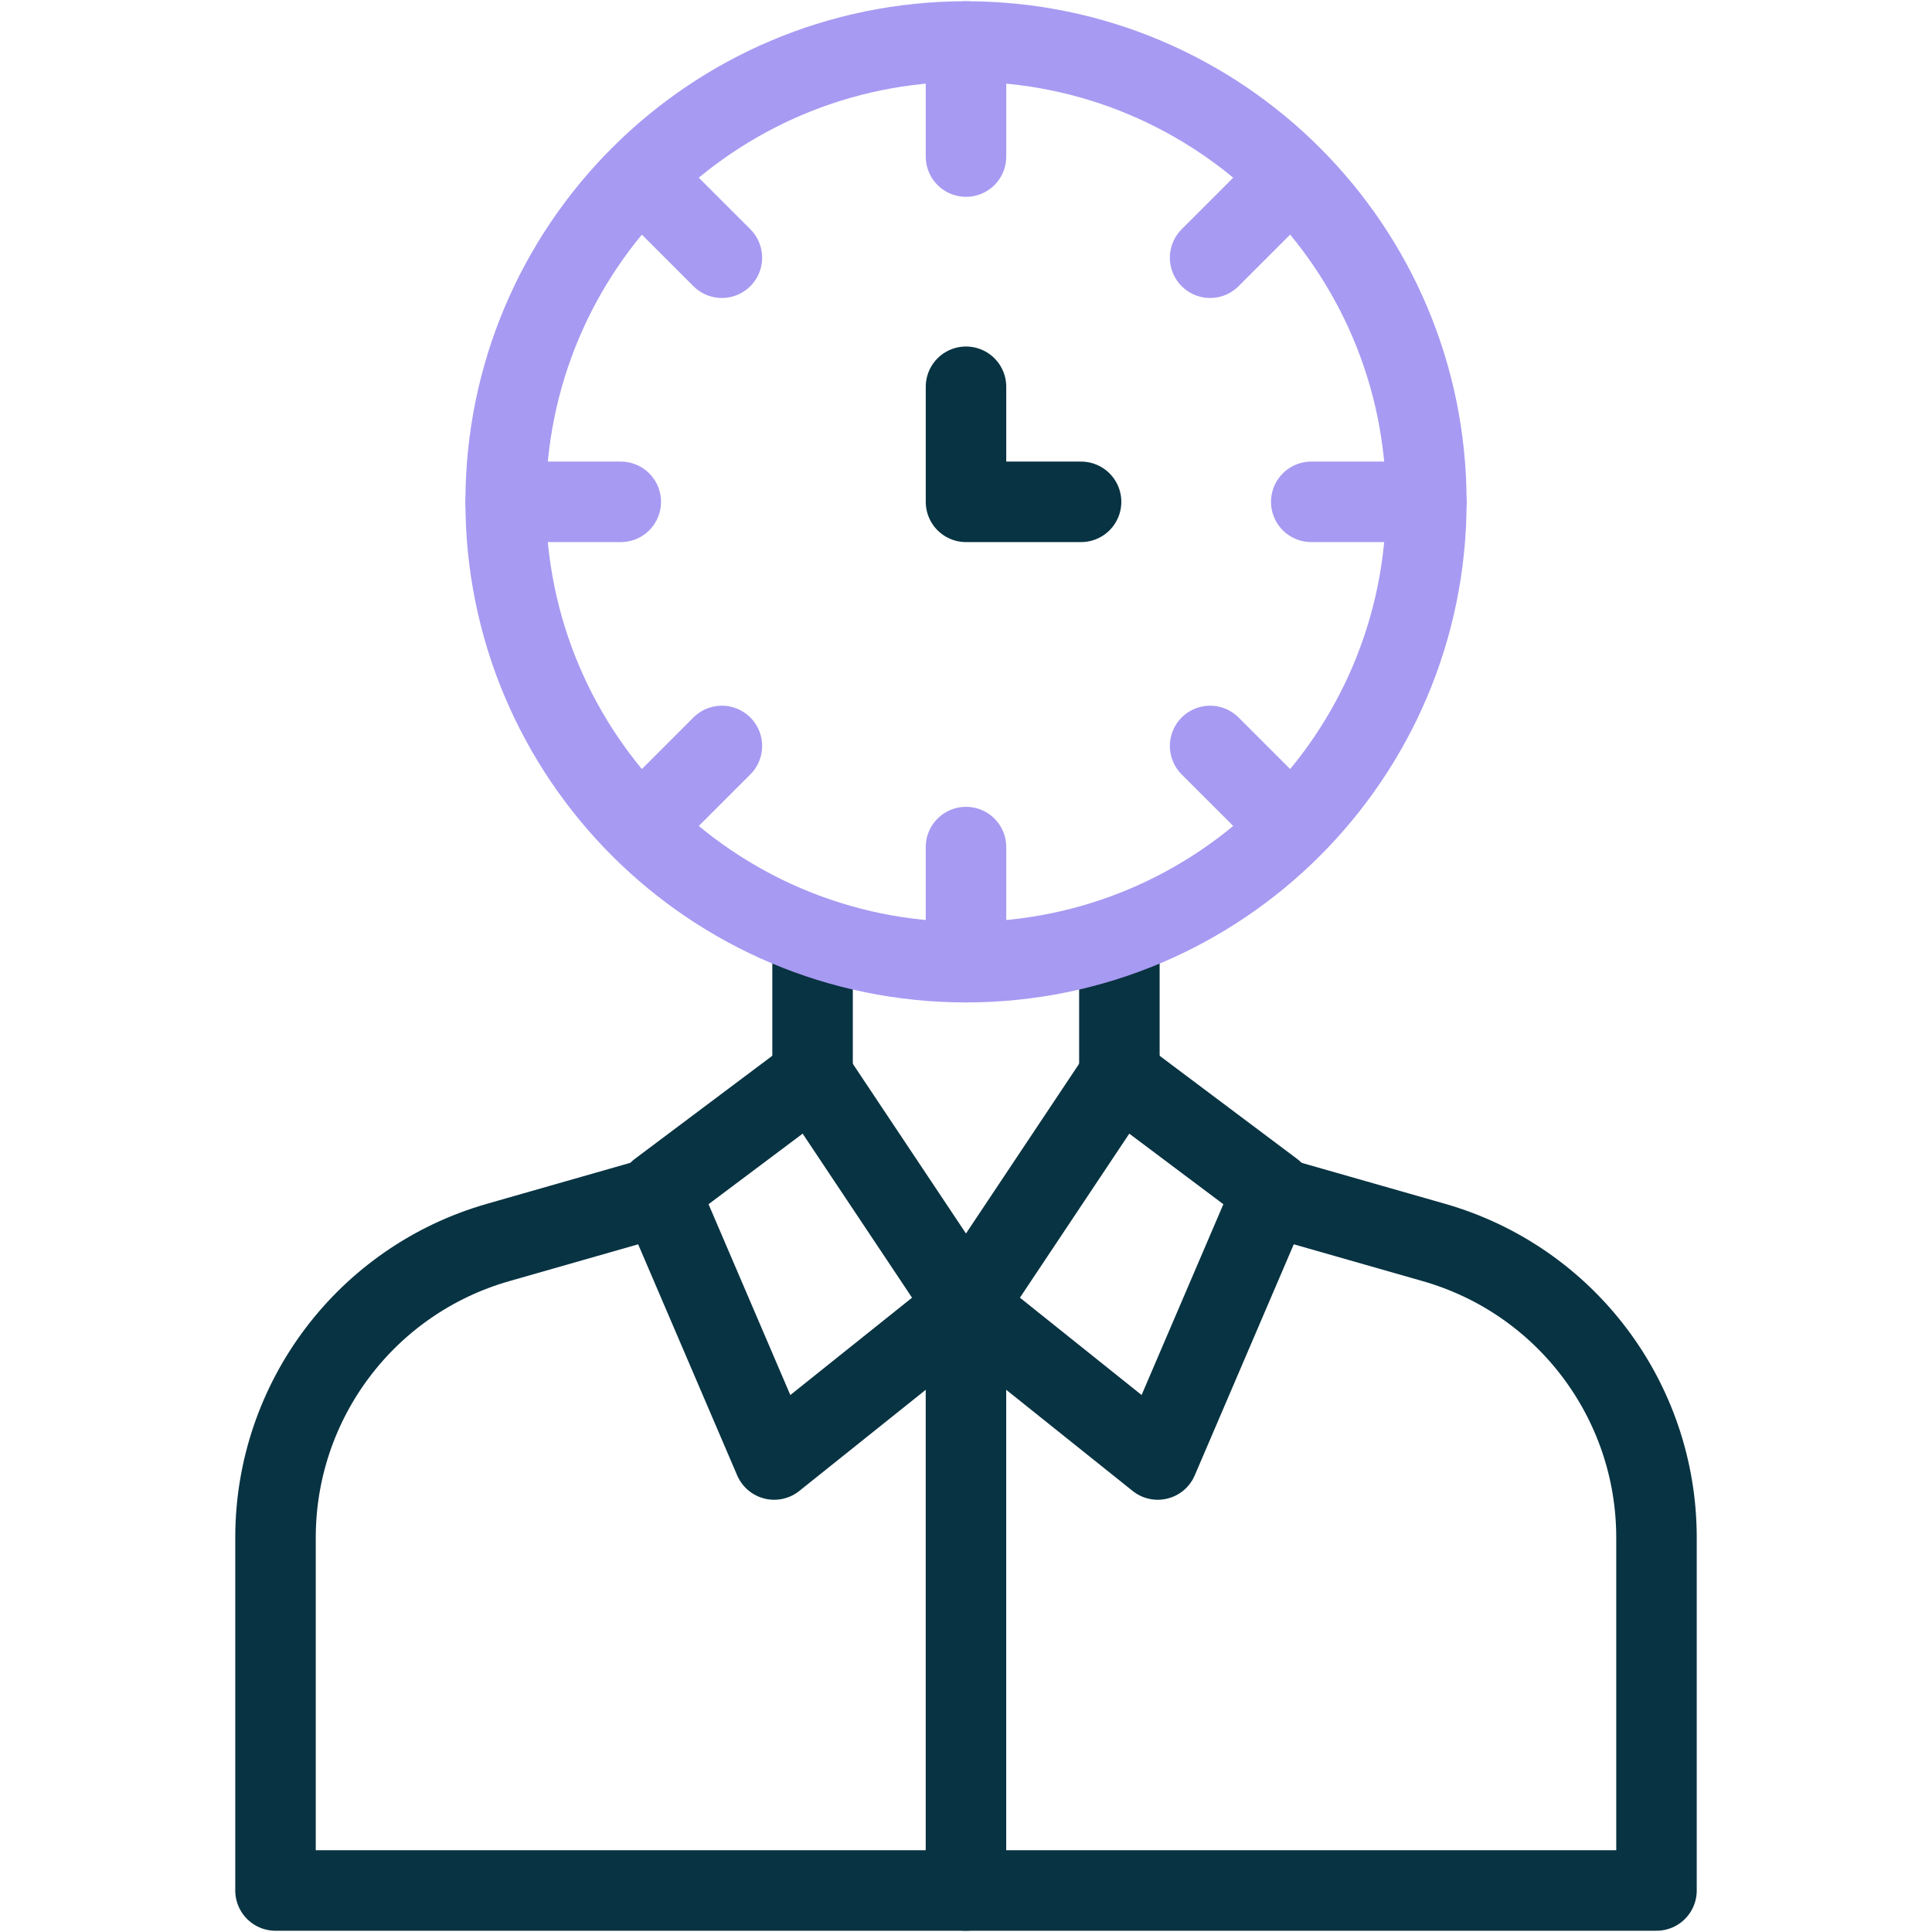 <svg width="48" height="48" viewBox="0 0 48 48" fill="none" xmlns="http://www.w3.org/2000/svg">
<path d="M16.427 29.711L12.375 30.869C9.101 31.805 6.845 34.796 6.845 38.2V46.969H41.155V38.2C41.155 34.796 38.898 31.805 35.625 30.869L31.572 29.711" stroke="#083342" stroke-width="2" stroke-miterlimit="10" stroke-linecap="round" stroke-linejoin="round"/>
<path d="M27.811 23.905V26.731" stroke="#083342" stroke-width="2" stroke-miterlimit="10" stroke-linecap="round" stroke-linejoin="round"/>
<path d="M20.188 26.731V23.658" stroke="#083342" stroke-width="2" stroke-miterlimit="10" stroke-linecap="round" stroke-linejoin="round"/>
<path d="M24 9.609V12.468H26.859" stroke="#083342" stroke-width="2" stroke-miterlimit="10" stroke-linecap="round" stroke-linejoin="round"/>
<path d="M24 23.905C30.317 23.905 35.437 18.784 35.437 12.468C35.437 6.152 30.317 1.031 24 1.031C17.684 1.031 12.563 6.152 12.563 12.468C12.563 18.784 17.684 23.905 24 23.905Z" stroke="#A79AF2" stroke-width="2" stroke-miterlimit="10" stroke-linecap="round" stroke-linejoin="round"/>
<path d="M32.578 12.468H35.437" stroke="#A79AF2" stroke-width="2" stroke-miterlimit="10" stroke-linecap="round" stroke-linejoin="round"/>
<path d="M15.423 12.468H12.563" stroke="#A79AF2" stroke-width="2" stroke-miterlimit="10" stroke-linecap="round" stroke-linejoin="round"/>
<path d="M30.065 6.403L31.889 4.579" stroke="#A79AF2" stroke-width="2" stroke-miterlimit="10" stroke-linecap="round" stroke-linejoin="round"/>
<path d="M17.935 18.533L16.212 20.256" stroke="#A79AF2" stroke-width="2" stroke-miterlimit="10" stroke-linecap="round" stroke-linejoin="round"/>
<path d="M24 3.89V1.031" stroke="#A79AF2" stroke-width="2" stroke-miterlimit="10" stroke-linecap="round" stroke-linejoin="round"/>
<path d="M24 21.045V23.904" stroke="#A79AF2" stroke-width="2" stroke-miterlimit="10" stroke-linecap="round" stroke-linejoin="round"/>
<path d="M17.935 6.403L16.111 4.579" stroke="#A79AF2" stroke-width="2" stroke-miterlimit="10" stroke-linecap="round" stroke-linejoin="round"/>
<path d="M30.065 18.533L31.822 20.289" stroke="#A79AF2" stroke-width="2" stroke-miterlimit="10" stroke-linecap="round" stroke-linejoin="round"/>
<path d="M23.999 46.969V32.449" stroke="#083342" stroke-width="2" stroke-miterlimit="10" stroke-linecap="round" stroke-linejoin="round"/>
<path d="M20.187 26.731L16.375 29.59L19.234 36.261L24 32.449L20.187 26.731Z" stroke="#083342" stroke-width="2" stroke-miterlimit="10" stroke-linecap="round" stroke-linejoin="round"/>
<path d="M27.811 26.731L31.623 29.59L28.764 36.261L23.999 32.449L27.811 26.731Z" stroke="#083342" stroke-width="2" stroke-miterlimit="10" stroke-linecap="round" stroke-linejoin="round"/>
</svg>
